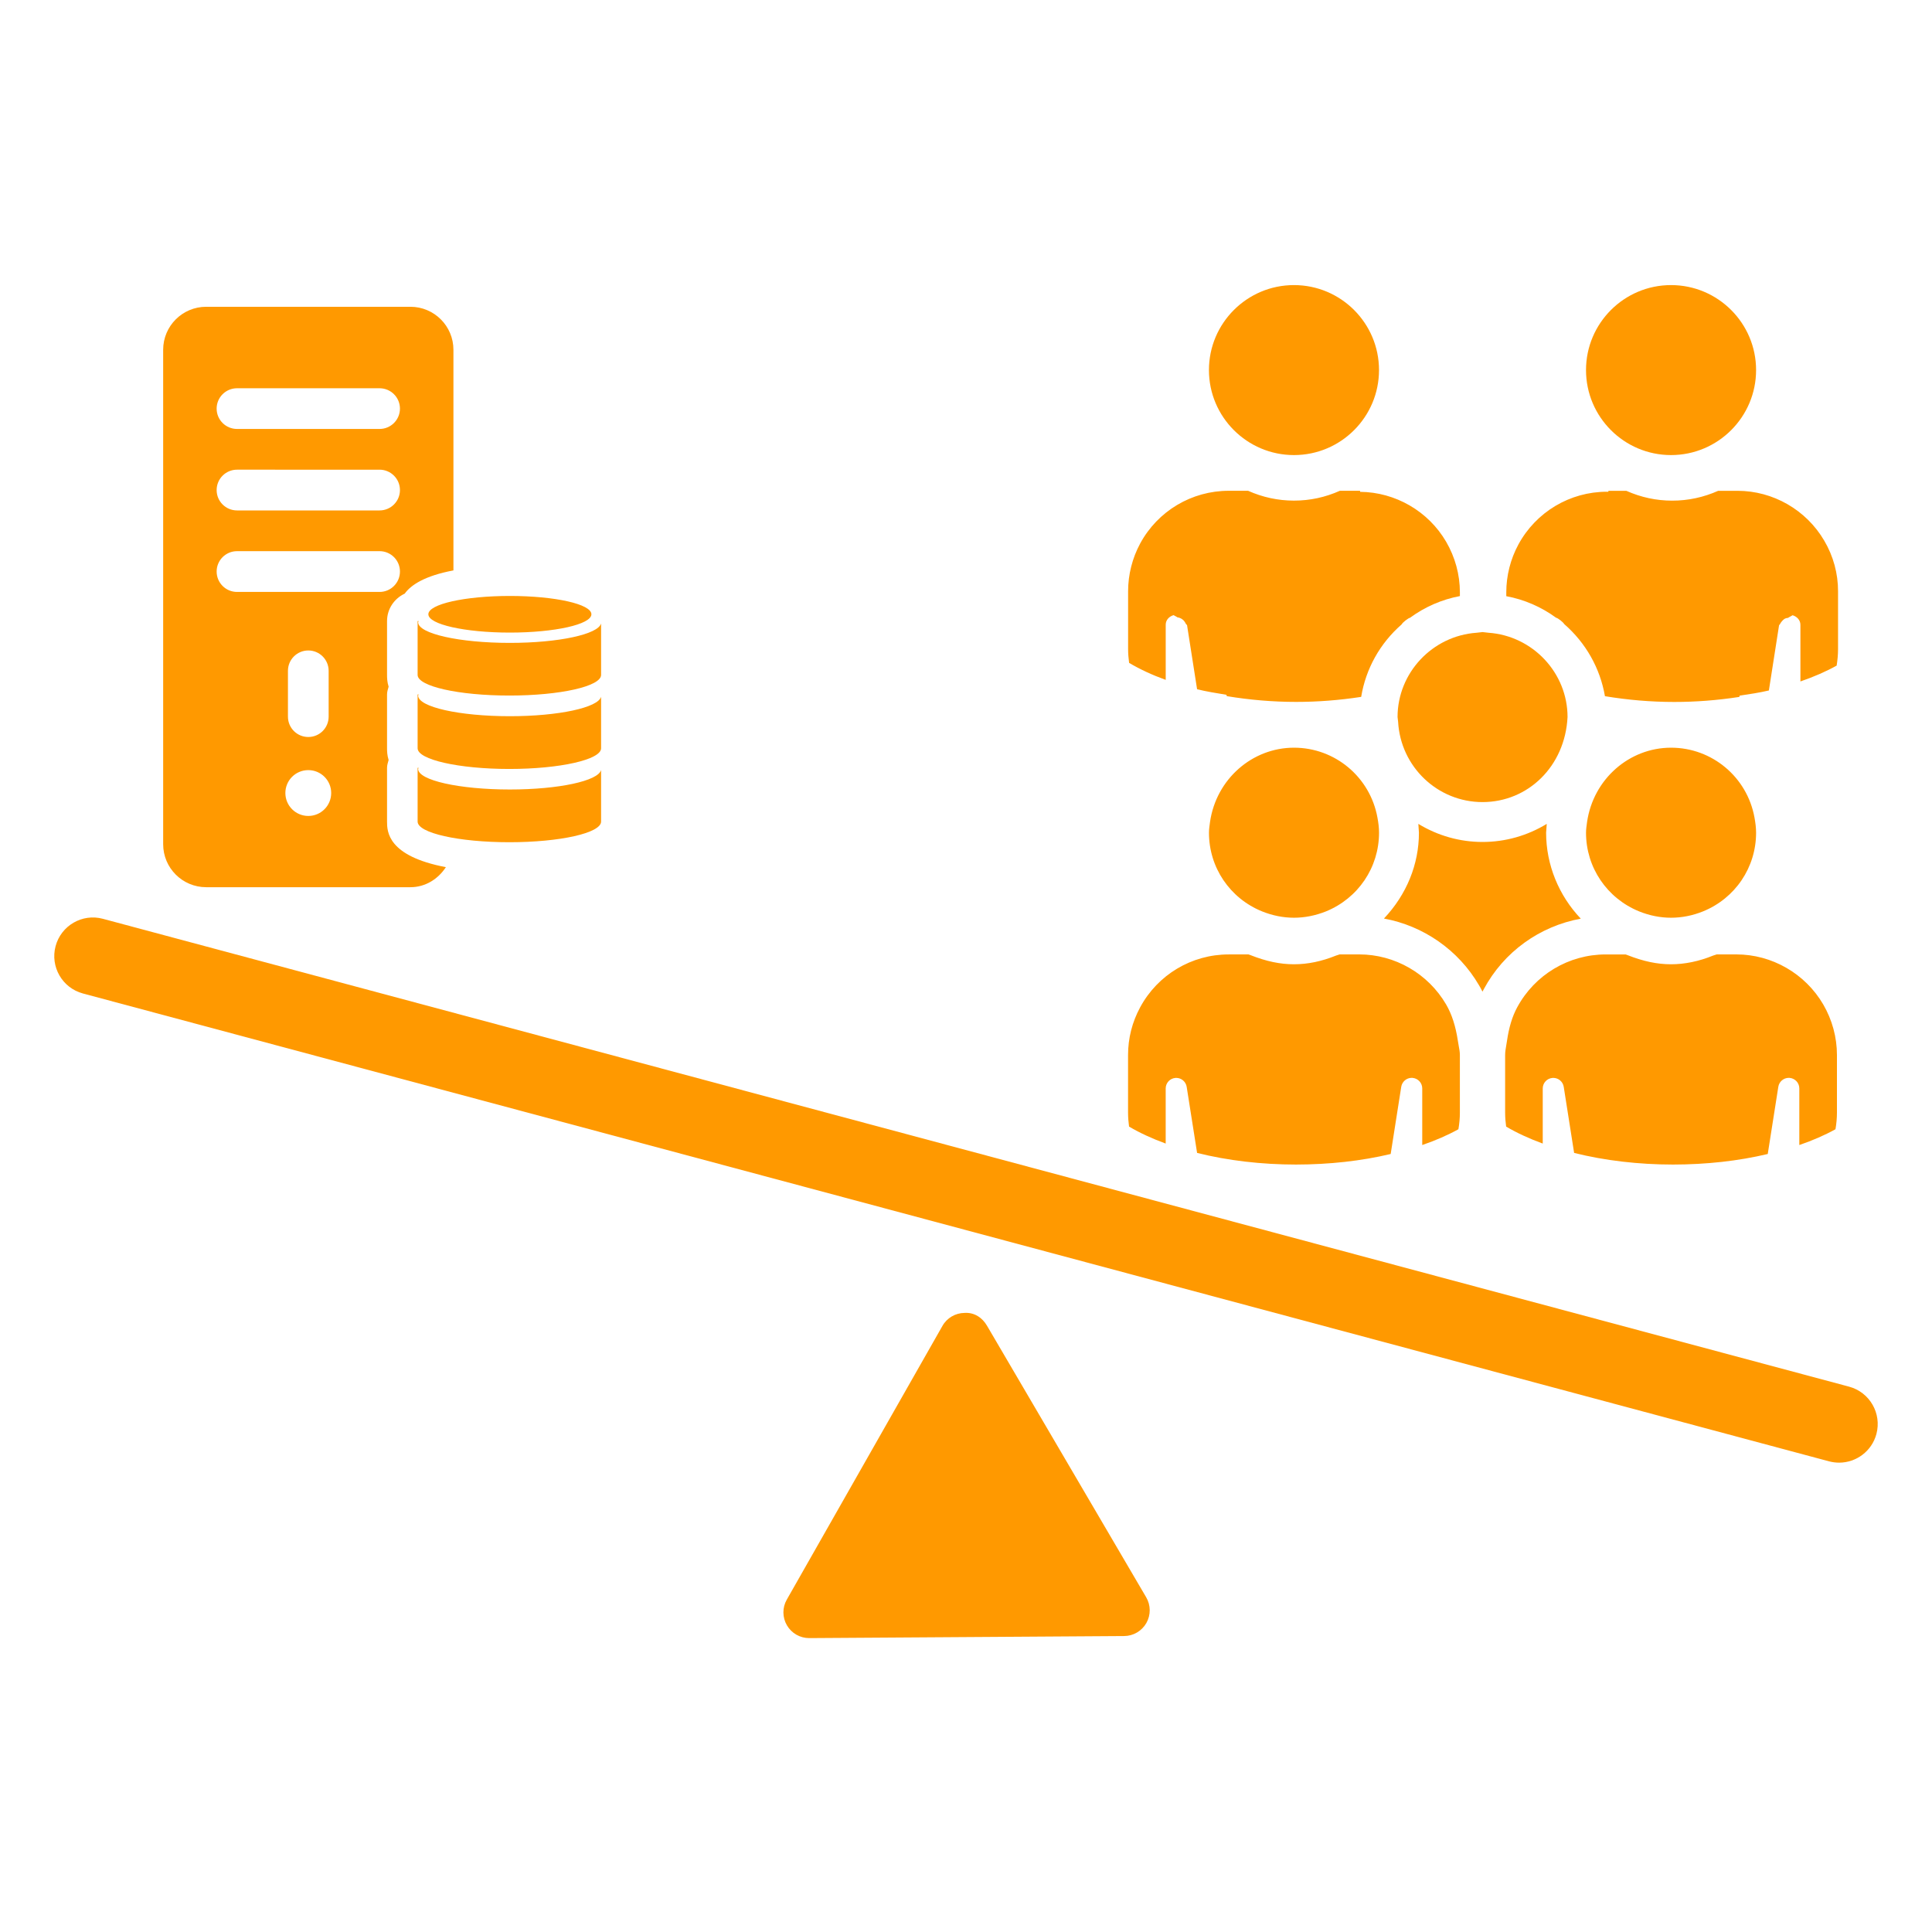 <?xml version="1.0" encoding="utf-8"?>
<!-- Generator: Adobe Illustrator 16.0.0, SVG Export Plug-In . SVG Version: 6.00 Build 0)  -->
<!DOCTYPE svg PUBLIC "-//W3C//DTD SVG 1.1//EN" "http://www.w3.org/Graphics/SVG/1.1/DTD/svg11.dtd">
<svg version="1.1" id="Layer_1" xmlns="http://www.w3.org/2000/svg" xmlns:xlink="http://www.w3.org/1999/xlink" x="0px" y="0px"
	 width="75px" height="75px" viewBox="0 0 75 75" enable-background="new 0 0 75 75" xml:space="preserve">
<path fill="none" d="M123.401,78.513c0.324,0.148,0.62,0.348,0.871,0.595c-0.069-0.222-0.114-0.451-0.132-0.69
	C123.896,78.457,123.649,78.488,123.401,78.513z"/>
<path fill="none" d="M125.034,80.368c0.031,0.102,0.071,0.2,0.093,0.306c0.092-0.01,0.175-0.016,0.256-0.018
	C125.26,80.567,125.142,80.474,125.034,80.368z"/>
<path fill="none" d="M118.911,80.656c0.084,0.002,0.168,0.007,0.252,0.015h0.004c0.021-0.104,0.061-0.201,0.092-0.302
	C119.151,80.474,119.033,80.567,118.911,80.656z"/>
<path fill="#FF9900" d="M50.232,17.666c-1.82,0-3.301-1.48-3.301-3.3s1.48-3.299,3.301-3.299s3.301,1.479,3.301,3.299
	S52.053,17.666,50.232,17.666z M51.473,35.381c1.252-0.511,2.061-1.708,2.061-3.055c0-0.2-0.026-0.398-0.062-0.589
	c-0.285-1.571-1.646-2.712-3.239-2.712c-1.62,0-3.018,1.217-3.26,2.882c-0.018,0.141-0.041,0.275-0.041,0.419
	c0,1.349,0.81,2.546,2.062,3.054c0.406,0.163,0.823,0.246,1.239,0.246C50.647,35.626,51.066,35.543,51.473,35.381z M66.109,35.381
	c1.252-0.509,2.062-1.706,2.062-3.055c0-0.2-0.027-0.398-0.062-0.589c-0.285-1.571-1.646-2.712-3.239-2.712
	c-1.62,0-3.017,1.217-3.26,2.882c-0.018,0.141-0.041,0.275-0.041,0.419c0,1.347,0.81,2.544,2.064,3.055
	c0.403,0.162,0.82,0.245,1.236,0.245C65.288,35.626,65.707,35.543,66.109,35.381z M68.171,14.366c0-1.819-1.48-3.299-3.301-3.299
	s-3.301,1.479-3.301,3.299s1.48,3.3,3.301,3.3S68.171,16.186,68.171,14.366z M68.624,44.798l0.41-2.609
	c0.032-0.2,0.205-0.347,0.405-0.347c0.01,0,0.021,0,0.032,0.001c0.213,0.018,0.378,0.194,0.378,0.409v2.198
	c0.521-0.179,0.992-0.384,1.404-0.613c0.037-0.216,0.057-0.433,0.057-0.646v-2.235c0-0.688-0.185-1.368-0.533-1.965
	c-0.699-1.197-1.992-1.941-3.37-1.941h-0.765c-0.037,0.013-0.08,0.025-0.136,0.044c-0.554,0.226-1.104,0.339-1.637,0.339
	c-0.534,0-1.07-0.111-1.693-0.357c-0.01-0.002-0.039-0.014-0.071-0.025h-0.77c-1.438,0-2.755,0.787-3.438,2.054
	c-0.192,0.354-0.32,0.779-0.396,1.303c0,0.002-0.025,0.16-0.027,0.165c-0.021,0.124-0.045,0.252-0.045,0.385v2.235
	c0,0.184,0.015,0.364,0.039,0.541c0.411,0.243,0.888,0.464,1.421,0.659v-2.139c0-0.215,0.165-0.392,0.378-0.409
	c0.012-0.001,0.022-0.001,0.032-0.001c0.2,0,0.373,0.146,0.405,0.347l0.403,2.565c1.186,0.298,2.509,0.452,3.842,0.452
	C66.245,45.206,67.479,45.07,68.624,44.798z M70.819,20.992c-0.697-1.196-1.989-1.939-3.37-1.939H66.7
	c-0.568,0.253-1.166,0.382-1.785,0.382c-0.617,0-1.214-0.129-1.782-0.382H62.44c-0.001,0.013-0.003,0.023-0.005,0.036h-0.055
	c-1.436,0-2.753,0.786-3.438,2.052c-0.306,0.567-0.468,1.207-0.468,1.853v0.15c0.698,0.129,1.358,0.416,1.935,0.837
	c0.071,0.011,0.281,0.179,0.313,0.245c0.841,0.733,1.394,1.713,1.582,2.8c0.885,0.147,1.79,0.224,2.689,0.224
	c0.834,0,1.672-0.064,2.526-0.195c0.003-0.018,0.011-0.032,0.014-0.05c0.385-0.058,0.77-0.115,1.135-0.201l0.396-2.536
	c0.01-0.008,0.018-0.019,0.027-0.026c0.04-0.082,0.109-0.163,0.173-0.21c0.046-0.029,0.096-0.043,0.146-0.045
	c0.056-0.041,0.121-0.064,0.179-0.103c0.169,0.051,0.303,0.188,0.303,0.371v2.199c0.523-0.18,0.994-0.385,1.407-0.615
	c0.034-0.215,0.054-0.431,0.054-0.643v-2.054v-0.148v-0.037C71.355,22.27,71.171,21.591,70.819,20.992z M57.55,38.496
	c0.016-0.032,0.034-0.064,0.051-0.097c0.779-1.45,2.167-2.443,3.765-2.737c-0.854-0.896-1.346-2.092-1.346-3.336
	c0-0.021,0.021-0.284,0.025-0.343c-0.758,0.461-1.613,0.702-2.494,0.702c-0.879,0-1.734-0.241-2.491-0.702
	c0.004,0.056,0.023,0.338,0.023,0.343c0,1.224-0.477,2.4-1.358,3.332c1.528,0.28,2.891,1.219,3.689,2.588
	C57.462,38.325,57.507,38.408,57.55,38.496z M60.852,27.835c0-1.713-1.349-3.152-3.071-3.272l-0.229-0.026l-0.229,0.026
	c-1.721,0.12-3.07,1.559-3.07,3.272l0.021,0.18c0.095,1.751,1.534,3.122,3.277,3.122C59.313,31.137,60.756,29.753,60.852,27.835z
	 M56.138,21.029c-0.693-1.187-1.971-1.923-3.337-1.936c-0.001-0.015-0.005-0.027-0.006-0.041c-0.01,0-0.781,0-0.781,0
	c-0.565,0.253-1.162,0.382-1.781,0.382c-0.616,0-1.216-0.129-1.783-0.382h-0.75c-1.439,0-2.755,0.784-3.439,2.048
	c-0.307,0.57-0.468,1.211-0.468,1.855v0.037v0.148v2.054c0,0.181,0.015,0.36,0.039,0.539c0.416,0.247,0.891,0.468,1.421,0.66v-2.141
	c0-0.185,0.135-0.323,0.305-0.372c0.049,0.031,0.104,0.051,0.151,0.086c0.068,0.009,0.132,0.033,0.188,0.076
	c0.055,0.035,0.105,0.105,0.142,0.182c0.015,0.014,0.026,0.03,0.042,0.043l0.39,2.49c0.362,0.089,0.751,0.151,1.138,0.215
	c0.004,0.018,0.012,0.034,0.015,0.052c0.888,0.147,1.791,0.224,2.691,0.224c0.833,0,1.67-0.064,2.526-0.195
	c0.179-1.092,0.729-2.078,1.57-2.813c0.04-0.082,0.27-0.254,0.323-0.256c0.579-0.425,1.24-0.713,1.939-0.844v-0.148
	C56.673,22.308,56.488,21.629,56.138,21.029z M53.986,44.798l0.41-2.609c0.033-0.2,0.205-0.347,0.405-0.347
	c0.01,0,0.021,0,0.032,0.001c0.213,0.018,0.378,0.194,0.378,0.409v2.198c0.521-0.179,0.992-0.384,1.404-0.613
	c0.039-0.223,0.057-0.437,0.057-0.646v-2.235c0-0.12-0.022-0.233-0.043-0.346l-0.035-0.208c-0.087-0.571-0.235-1.032-0.457-1.411
	c-0.7-1.198-1.991-1.941-3.371-1.941h-0.761c-0.037,0.013-0.08,0.025-0.137,0.044c-0.564,0.228-1.1,0.339-1.637,0.339
	c-0.534,0-1.07-0.111-1.692-0.357c-0.009-0.002-0.039-0.013-0.071-0.025h-0.77c-1.44,0-2.755,0.787-3.438,2.054
	c-0.31,0.575-0.469,1.199-0.469,1.853v2.235c0,0.184,0.015,0.364,0.039,0.541c0.412,0.244,0.889,0.464,1.422,0.659v-2.139
	c0-0.215,0.165-0.392,0.379-0.409c0.011-0.001,0.021-0.001,0.031-0.001c0.2,0,0.373,0.146,0.405,0.347l0.404,2.565
	c1.186,0.298,2.508,0.452,3.841,0.452C51.605,45.206,52.84,45.07,53.986,44.798z"/>
<g>
	<path fill="#FF9900" d="M71.394,56.78c-0.129,0-0.259-0.017-0.39-0.051L3.219,38.567c-0.8-0.215-1.275-1.037-1.061-1.838
		c0.214-0.8,1.039-1.277,1.837-1.061l67.786,18.162c0.8,0.215,1.274,1.037,1.061,1.838C72.662,56.339,72.056,56.78,71.394,56.78z"/>
</g>
<path fill="#FF9900" d="M44.494,62.005l-6.18-10.543c-0.179-0.307-0.488-0.52-0.869-0.495c-0.357,0.003-0.686,0.195-0.861,0.507
	l-6.041,10.623c-0.178,0.311-0.174,0.691,0.006,0.999c0.18,0.307,0.508,0.495,0.863,0.495c0.002,0,0.004,0,0.006,0l12.221-0.08
	c0.357-0.002,0.685-0.195,0.863-0.506C44.678,62.694,44.675,62.313,44.494,62.005z"/>
<path fill="#FF9900" d="M22.958,23.846c0,0.392-1.417,0.711-3.166,0.711c-1.746,0-3.163-0.319-3.163-0.711
	c0-0.395,1.417-0.711,3.163-0.711C21.541,23.135,22.958,23.451,22.958,23.846z M19.792,24.957c-1.964,0-3.56-0.359-3.56-0.801
	c0-0.016,0.016-0.03,0.021-0.045h-0.041v2.09c0,0.442,1.593,0.8,3.562,0.8c1.965,0,3.56-0.357,3.56-0.8v-2
	C23.227,24.622,21.691,24.957,19.792,24.957z M19.792,27.803c-1.964,0-3.56-0.358-3.56-0.802c0-0.014,0.016-0.028,0.021-0.043
	h-0.041v2.091c0,0.439,1.593,0.802,3.562,0.802c1.965,0,3.56-0.362,3.56-0.802v-2.003C23.227,27.467,21.691,27.803,19.792,27.803z
	 M19.792,30.648c-1.964,0-3.56-0.358-3.56-0.798c0-0.016,0.016-0.03,0.021-0.045h-0.041v2.089c0,0.443,1.593,0.801,3.562,0.801
	c1.965,0,3.56-0.357,3.56-0.801v-2.003C23.227,30.314,21.691,30.648,19.792,30.648z M17.309,33.663
	c-0.298,0.457-0.791,0.778-1.377,0.778H8.004c-0.922,0-1.67-0.747-1.67-1.669V13.578c0-0.922,0.748-1.669,1.67-1.669h7.928
	c0.922,0,1.67,0.747,1.67,1.669v8.565c-1.11,0.21-1.644,0.56-1.892,0.902c-0.403,0.189-0.685,0.591-0.685,1.065v2.09
	c0,0.111,0.003,0.274,0.061,0.456c-0.027,0.099-0.061,0.195-0.061,0.301v2.091c0,0.108,0.003,0.271,0.061,0.454
	c-0.027,0.101-0.061,0.195-0.061,0.303v2.089C15.026,32.271,15.034,33.23,17.309,33.663z M8.41,15.862
	c0,0.437,0.354,0.79,0.792,0.79h5.533c0.437,0,0.791-0.354,0.791-0.79s-0.354-0.79-0.791-0.79H9.202
	C8.763,15.072,8.41,15.426,8.41,15.862z M8.41,19.025c0,0.437,0.354,0.79,0.792,0.79h5.533c0.437,0,0.791-0.354,0.791-0.79
	c0-0.438-0.354-0.792-0.791-0.792H9.202C8.763,18.233,8.41,18.587,8.41,19.025z M12.857,30.784c0-0.49-0.397-0.888-0.889-0.888
	s-0.89,0.397-0.89,0.888c0,0.492,0.398,0.891,0.89,0.891S12.857,31.276,12.857,30.784z M11.968,28.61c0.438,0,0.79-0.353,0.79-0.791
	v-1.778c0-0.436-0.353-0.79-0.79-0.79s-0.79,0.354-0.79,0.79v1.778C11.178,28.258,11.531,28.61,11.968,28.61z M14.735,22.979
	c0.437,0,0.791-0.354,0.791-0.792c0-0.437-0.354-0.791-0.791-0.791H9.202c-0.438,0-0.792,0.354-0.792,0.791
	c0,0.438,0.354,0.792,0.792,0.792H14.735z"/>
</svg>

